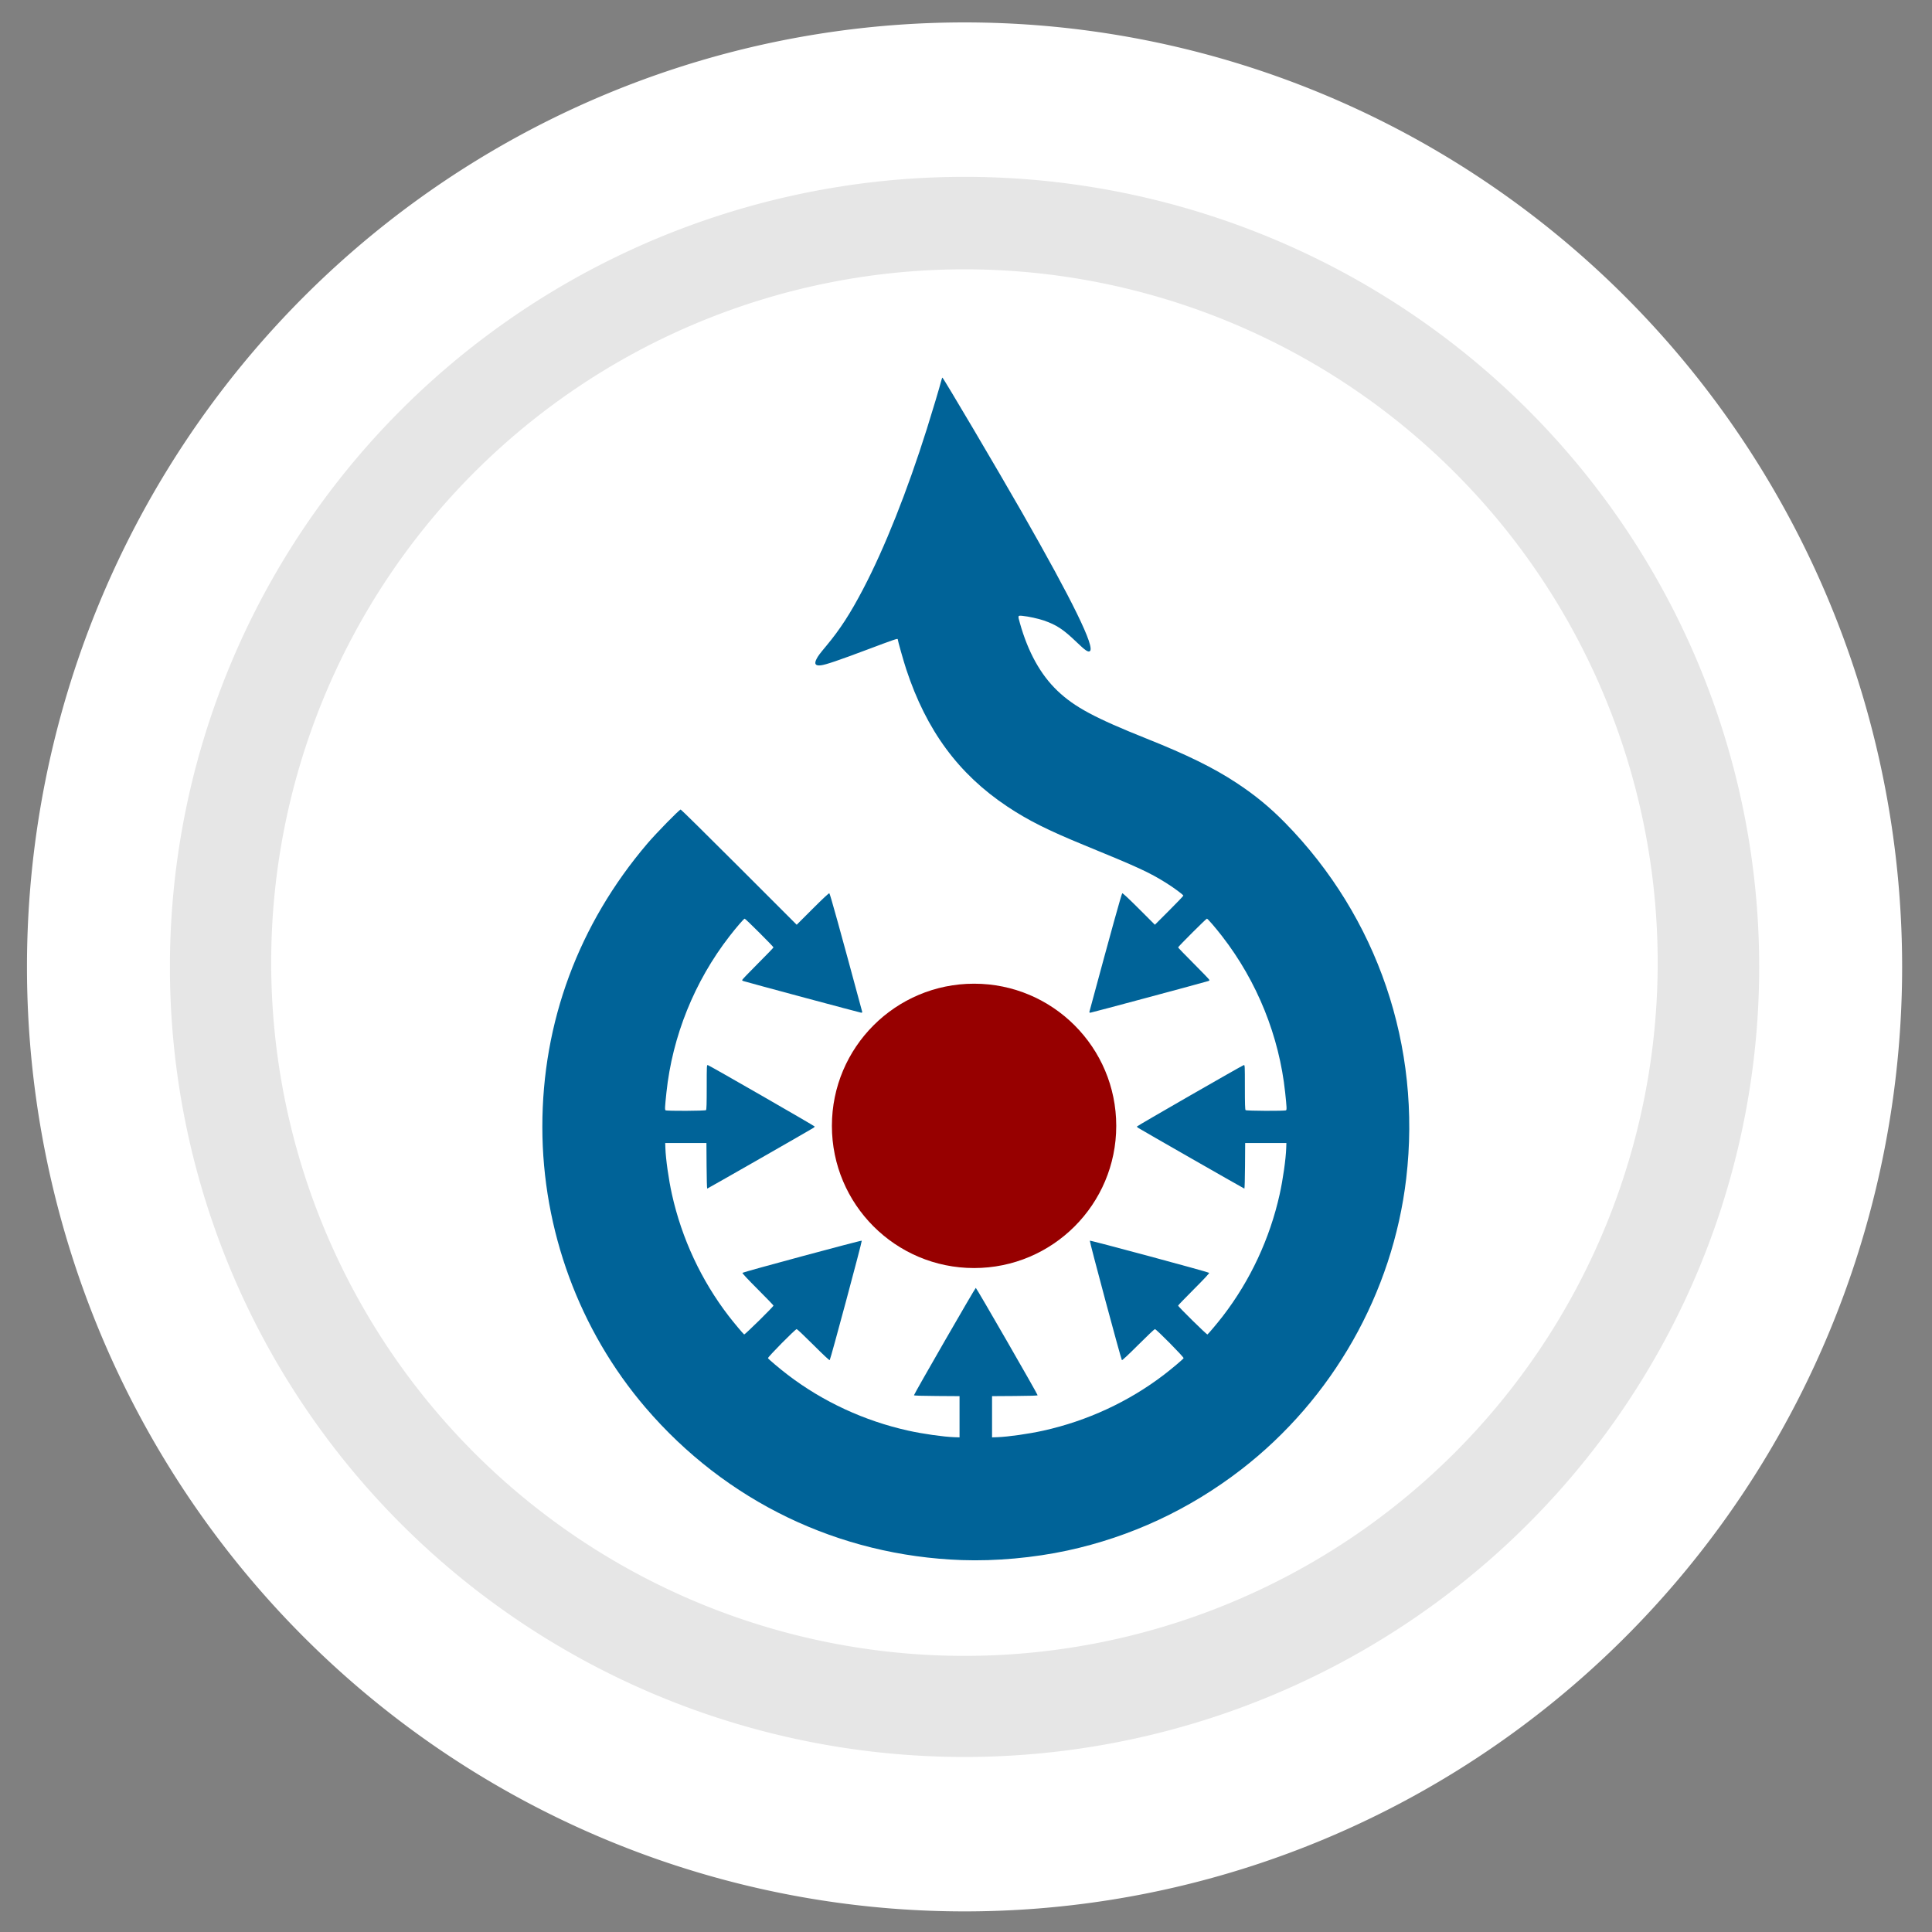 <?xml version="1.0" encoding="UTF-8" standalone="no"?>
<!-- Created with Inkscape (http://www.inkscape.org/) -->
<svg
   xmlns:dc="http://purl.org/dc/elements/1.1/"
   xmlns:cc="http://creativecommons.org/ns#"
   xmlns:rdf="http://www.w3.org/1999/02/22-rdf-syntax-ns#"
   xmlns:svg="http://www.w3.org/2000/svg"
   xmlns="http://www.w3.org/2000/svg"
   xmlns:xlink="http://www.w3.org/1999/xlink"
   xmlns:sodipodi="http://sodipodi.sourceforge.net/DTD/sodipodi-0.dtd"
   xmlns:inkscape="http://www.inkscape.org/namespaces/inkscape"
   width="156"
   height="156"
   id="svg2"
   sodipodi:version="0.32"
   inkscape:version="0.46"
   version="1.0"
   sodipodi:docbase="C:\Documents and Settings\Jesper Olsson\Mina dokument"
   sodipodi:docname="HSCommons.svg"
   inkscape:output_extension="org.inkscape.output.svg.inkscape">
  <rect width="100%" height="100%" fill="#808080" stroke="none"/>
  <defs
     id="defs4">
    <inkscape:perspective
       sodipodi:type="inkscape:persp3d"
       inkscape:vp_x="0 : 78 : 1"
       inkscape:vp_y="0 : 1000 : 0"
       inkscape:vp_z="156 : 78 : 1"
       inkscape:persp3d-origin="78 : 52 : 1"
       id="perspective27" />
    <linearGradient
       id="linearGradient15985">
      <stop
         style="stop-color: rgb(204, 204, 204); stop-opacity: 1;"
         offset="0"
         id="stop15987" />
      <stop
         style="stop-color: rgb(204, 204, 204); stop-opacity: 0;"
         offset="1"
         id="stop15989" />
    </linearGradient>
    <linearGradient
       id="linearGradient15977">
      <stop
         style="stop-color: rgb(154, 154, 154); stop-opacity: 1;"
         offset="0"
         id="stop15979" />
      <stop
         style="stop-color: rgb(154, 154, 154); stop-opacity: 0;"
         offset="1"
         id="stop15981" />
    </linearGradient>
    <linearGradient
       id="linearGradient3177">
      <stop
         id="stop3179"
         style="stop-color: rgb(255, 255, 255); stop-opacity: 1;"
         offset="0" />
      <stop
         id="stop3181"
         style="stop-color: rgb(255, 255, 255); stop-opacity: 0;"
         offset="1" />
    </linearGradient>
    <radialGradient
       cx="99.627"
       cy="350.035"
       r="366.086"
       fx="99.627"
       fy="350.035"
       id="radialGradient3233"
       xlink:href="#linearGradient3177"
       gradientUnits="userSpaceOnUse"
       gradientTransform="matrix(0.123, 0.107, -1.04, 1.191, 285.442, -88.289)" />
    <linearGradient
       id="linearGradient3185">
      <stop
         id="stop3187"
         style="stop-color: rgb(255, 144, 31); stop-opacity: 1;"
         offset="0" />
      <stop
         id="stop3189"
         style="stop-color: rgb(255, 182, 31); stop-opacity: 1;"
         offset="1" />
    </linearGradient>
    <radialGradient
       cx="642.985"
       cy="825.811"
       r="435.32"
       fx="642.985"
       fy="825.811"
       id="radialGradient3231"
       xlink:href="#linearGradient3185"
       gradientUnits="userSpaceOnUse"
       gradientTransform="matrix(0.125, 0, 0, 0.12, -84.804, 297.872)" />
    <filter
       id="filter3203">
      <feGaussianBlur
         inkscape:collect="always"
         stdDeviation="4.251"
         id="feGaussianBlur3205" />
    </filter>
    <linearGradient
       inkscape:collect="always"
       xlink:href="#linearGradient15977"
       id="linearGradient15983"
       x1="-58.247"
       y1="-180.027"
       x2="-58.247"
       y2="-278.793"
       gradientUnits="userSpaceOnUse"
       gradientTransform="translate(487.375, 870.48)" />
    <linearGradient
       inkscape:collect="always"
       xlink:href="#linearGradient15985"
       id="linearGradient15991"
       x1="-63.205"
       y1="-215.254"
       x2="-63.205"
       y2="-111.519"
       gradientUnits="userSpaceOnUse"
       gradientTransform="translate(487.375, 870.48)" />
    <inkscape:perspective
       id="perspective2466"
       inkscape:persp3d-origin="525 : 475 : 1"
       inkscape:vp_z="1050 : 712.5 : 1"
       inkscape:vp_y="0 : 1000 : 0"
       inkscape:vp_x="0 : 712.5 : 1"
       sodipodi:type="inkscape:persp3d" />
  </defs>
  <sodipodi:namedview
     id="base"
     pagecolor="#ffffff"
     bordercolor="#666666"
     borderopacity="1.0"
     gridtolerance="10000"
     guidetolerance="10"
     objecttolerance="10"
     inkscape:pageopacity="0.0"
     inkscape:pageshadow="2"
     inkscape:zoom="1.979899"
     inkscape:cx="129.67303"
     inkscape:cy="141.44488"
     inkscape:document-units="px"
     inkscape:current-layer="layer1"
     width="156px"
     height="156px"
     inkscape:window-width="1090"
     inkscape:window-height="859"
     inkscape:window-x="265"
     inkscape:window-y="78"
     showgrid="false" />
  <g
     inkscape:label="Layer 1"
     inkscape:groupmode="layer"
     id="layer1"
     transform="translate(-200, -700.362)">
    <path
       sodipodi:type="arc"
       style="fill: rgb(230, 230, 230); fill-opacity: 1; stroke: rgb(255, 255, 255); stroke-width: 28.999; stroke-miterlimit: 6; stroke-dasharray: none; stroke-dashoffset: 0pt; stroke-opacity: 1;"
       id="path2160"
       sodipodi:cx="312.85715"
       sodipodi:cy="415.21933"
       sodipodi:rx="175.71428"
       sodipodi:ry="162.85715"
       d="M 488.571 415.219 A 175.714 162.857 0 1 1  137.143,415.219 A 175.714 162.857 0 1 1  488.571 415.219 z"
       transform="matrix(0.398, 0, 0, 0.43, 153.366, 599.891)" />
    <path
       sodipodi:type="arc"
       style="fill: rgb(255, 255, 255); fill-opacity: 1; stroke: none; stroke-width: 12; stroke-miterlimit: 6; stroke-dasharray: none; stroke-dashoffset: 0pt; stroke-opacity: 1;"
       id="path12826"
       sodipodi:cx="273.57144"
       sodipodi:cy="667.7193"
       sodipodi:rx="52.857143"
       sodipodi:ry="53.92857"
       d="M 326.429 667.719 A 52.857 53.929 0 1 1  220.714,667.719 A 52.857 53.929 0 1 1  326.429 667.719 z"
       transform="matrix(1.059, 0, 0, 1.038, -11.838, 84.995)" />
    <g
       id="g2469"
       transform="matrix(6.9999683e-2,0,0,6.9999683e-2,242.952,730.441)">
      <circle
         id="Circle"
         r="164"
         cy="869"
         cx="510"
         sodipodi:cx="510"
         sodipodi:cy="869"
         sodipodi:rx="164"
         sodipodi:ry="164"
         style="fill:#970000" />
      <path
         d="M 495.919,1369.87 C 353.893,1364.884 223.72,1302.177 131.158,1194.158 C 54.64,1104.862 12.075,989.205 12,870.383 C 11.923,749.392 53.762,636.487 133.22,543.259 C 143.462,531.243 170.053,504.085 171.577,504.085 C 172.07,504.085 202.383,533.992 238.936,570.544 L 305.398,637.004 L 323.75,618.662 C 335.322,607.096 342.445,600.452 343.033,600.678 C 343.813,600.977 355.178,641.962 380.912,737.29 C 381.142,738.142 380.834,738.462 379.786,738.462 C 378.734,738.462 251.93,704.408 243.628,701.897 C 242.982,701.703 242.457,701.183 242.457,700.746 C 242.457,700.308 250.593,691.817 260.537,681.879 C 270.48,671.941 278.618,663.502 278.618,663.128 C 278.618,662.206 246.319,629.982 245.395,629.982 C 244.47,629.982 235.871,639.935 227.788,650.362 C 187.47,702.37 161.976,765.583 155.129,830.542 C 153.296,847.932 153.178,850.418 154.166,851.044 C 155.652,851.986 199.852,851.786 200.806,850.832 C 201.403,850.234 201.609,843.419 201.609,824.303 C 201.609,799.109 201.636,798.584 202.919,798.919 C 204.997,799.463 326.163,869.117 326.163,869.77 C 326.163,870.091 325.485,870.794 324.656,871.333 C 320.973,873.723 202.676,941.369 202.178,941.369 C 201.874,941.369 201.545,929.542 201.448,915.086 L 201.273,888.802 L 177.502,888.802 L 153.729,888.802 L 153.917,894.494 C 154.337,907.242 157.675,930.813 161.485,947.973 C 172.808,998.937 195.332,1047.228 226.959,1088.358 C 232.714,1095.84 243.514,1108.716 244.776,1109.603 C 245.496,1110.106 278.618,1077.524 278.618,1076.314 C 278.618,1075.945 270.415,1067.435 260.389,1057.405 C 248.728,1045.738 242.395,1038.937 242.81,1038.531 C 243.892,1037.474 379.862,1000.829 380.464,1001.43 C 381.047,1002.013 344.516,1138.089 343.47,1139.232 C 343.102,1139.633 335.91,1132.922 324.637,1121.654 C 314.605,1111.628 305.94,1103.425 305.38,1103.425 C 303.79,1103.425 271.8,1135.831 272.274,1136.961 C 272.732,1138.054 286.128,1149.354 295.023,1156.15 C 335.628,1187.178 383.403,1209.307 434.068,1220.554 C 450.986,1224.31 474.757,1227.689 487.213,1228.111 L 493.239,1228.314 L 493.239,1204.542 L 493.239,1180.77 L 466.956,1180.595 C 449.224,1180.477 440.673,1180.193 440.673,1179.719 C 440.673,1178.386 511.223,1055.88 511.99,1055.88 C 512.759,1055.88 583.307,1178.386 583.307,1179.719 C 583.307,1180.193 574.755,1180.477 557.023,1180.595 L 530.74,1180.77 L 530.74,1204.542 L 530.74,1228.314 L 536.766,1228.111 C 549.221,1227.689 572.993,1224.31 589.911,1220.554 C 640.576,1209.307 688.349,1187.178 728.955,1156.15 C 737.851,1149.352 751.248,1138.052 751.705,1136.961 C 752.18,1135.831 720.188,1103.425 718.6,1103.425 C 718.039,1103.425 709.375,1111.628 699.344,1121.654 C 688.07,1132.924 680.879,1139.633 680.51,1139.232 C 679.464,1138.089 642.933,1002.013 643.516,1001.43 C 644.12,1000.827 780.089,1037.474 781.171,1038.531 C 781.586,1038.937 775.253,1045.738 763.592,1057.405 C 753.567,1067.435 745.363,1075.945 745.363,1076.314 C 745.363,1077.523 778.485,1110.105 779.204,1109.603 C 780.469,1108.716 791.267,1095.84 797.022,1088.358 C 828.649,1047.228 851.172,998.937 862.495,947.973 C 866.308,930.814 869.644,907.243 870.065,894.494 L 870.253,888.802 L 846.48,888.802 L 822.707,888.802 L 822.532,915.086 C 822.435,929.542 822.107,941.369 821.803,941.369 C 821.308,941.369 703.008,873.723 699.325,871.333 C 698.496,870.795 697.818,870.092 697.818,869.77 C 697.818,869.119 818.985,799.463 821.063,798.919 C 822.345,798.584 822.373,799.107 822.373,824.303 C 822.373,843.419 822.579,850.236 823.177,850.832 C 824.132,851.786 868.328,851.986 869.818,851.044 C 870.805,850.418 870.688,847.932 868.854,830.542 C 862.004,765.583 836.514,702.37 796.196,650.362 C 788.079,639.892 779.511,629.982 778.577,629.982 C 777.652,629.982 745.365,662.215 745.365,663.138 C 745.365,663.506 753.502,671.94 763.445,681.879 C 773.389,691.817 781.526,700.309 781.526,700.746 C 781.526,701.183 780.999,701.703 780.353,701.897 C 772.052,704.41 645.248,738.462 644.195,738.462 C 643.147,738.462 642.84,738.142 643.068,737.29 C 668.804,641.962 680.168,600.977 680.947,600.678 C 681.535,600.452 688.658,607.095 700.229,618.66 L 718.579,637 L 734.985,620.604 C 744.008,611.585 751.392,603.851 751.392,603.416 C 751.392,602.42 740.147,594.113 731.496,588.718 C 711.899,576.496 699.866,570.949 637.494,545.384 C 594.814,527.891 572.119,516.492 548.152,500.514 C 491.979,463.065 455.005,412.826 431.761,342.367 C 428.721,333.151 421.923,309.116 421.923,307.583 C 421.923,306.568 417.425,308.106 387.551,319.337 C 353.173,332.261 338.938,337.09 333.251,337.758 C 326.945,338.499 325.356,336.17 328.269,330.453 C 330.093,326.873 331.687,324.732 339.601,315.245 C 355.452,296.239 367.236,278.044 382.127,249.582 C 406.911,202.217 432.818,137.093 455.481,65.193 C 461.924,44.749 470.234,16.963 472.17,9.382 C 472.664,7.449 473.243,5.866 473.459,5.866 C 474.423,5.866 536.434,110.865 565.211,161.224 C 623.795,263.741 649.943,317.267 643.487,321.458 C 641.465,322.772 638.2,320.542 628.495,311.212 C 612.931,296.25 605.23,291.162 590.34,285.999 C 584.402,283.94 572.374,281.323 566.065,280.716 C 560.257,280.157 560.318,279.999 562.864,289.054 C 572.303,322.627 586.738,348.622 606.26,367.206 C 625.91,385.917 649.433,398.522 709.275,422.415 C 755.899,441.03 786.076,455.876 812.331,473.115 C 833.884,487.266 851.141,501.434 868.92,519.573 C 975.54,628.354 1026.356,777.653 1008.49,929.645 C 992.959,1061.781 923.599,1184.047 817.915,1265.594 C 758.383,1311.531 690.622,1343.089 617.684,1358.854 C 578.82,1367.253 534.802,1371.235 495.919,1369.87 z"
         id="Arrows"
         style="fill:#006398" />
    </g>
  </g>
</svg>
